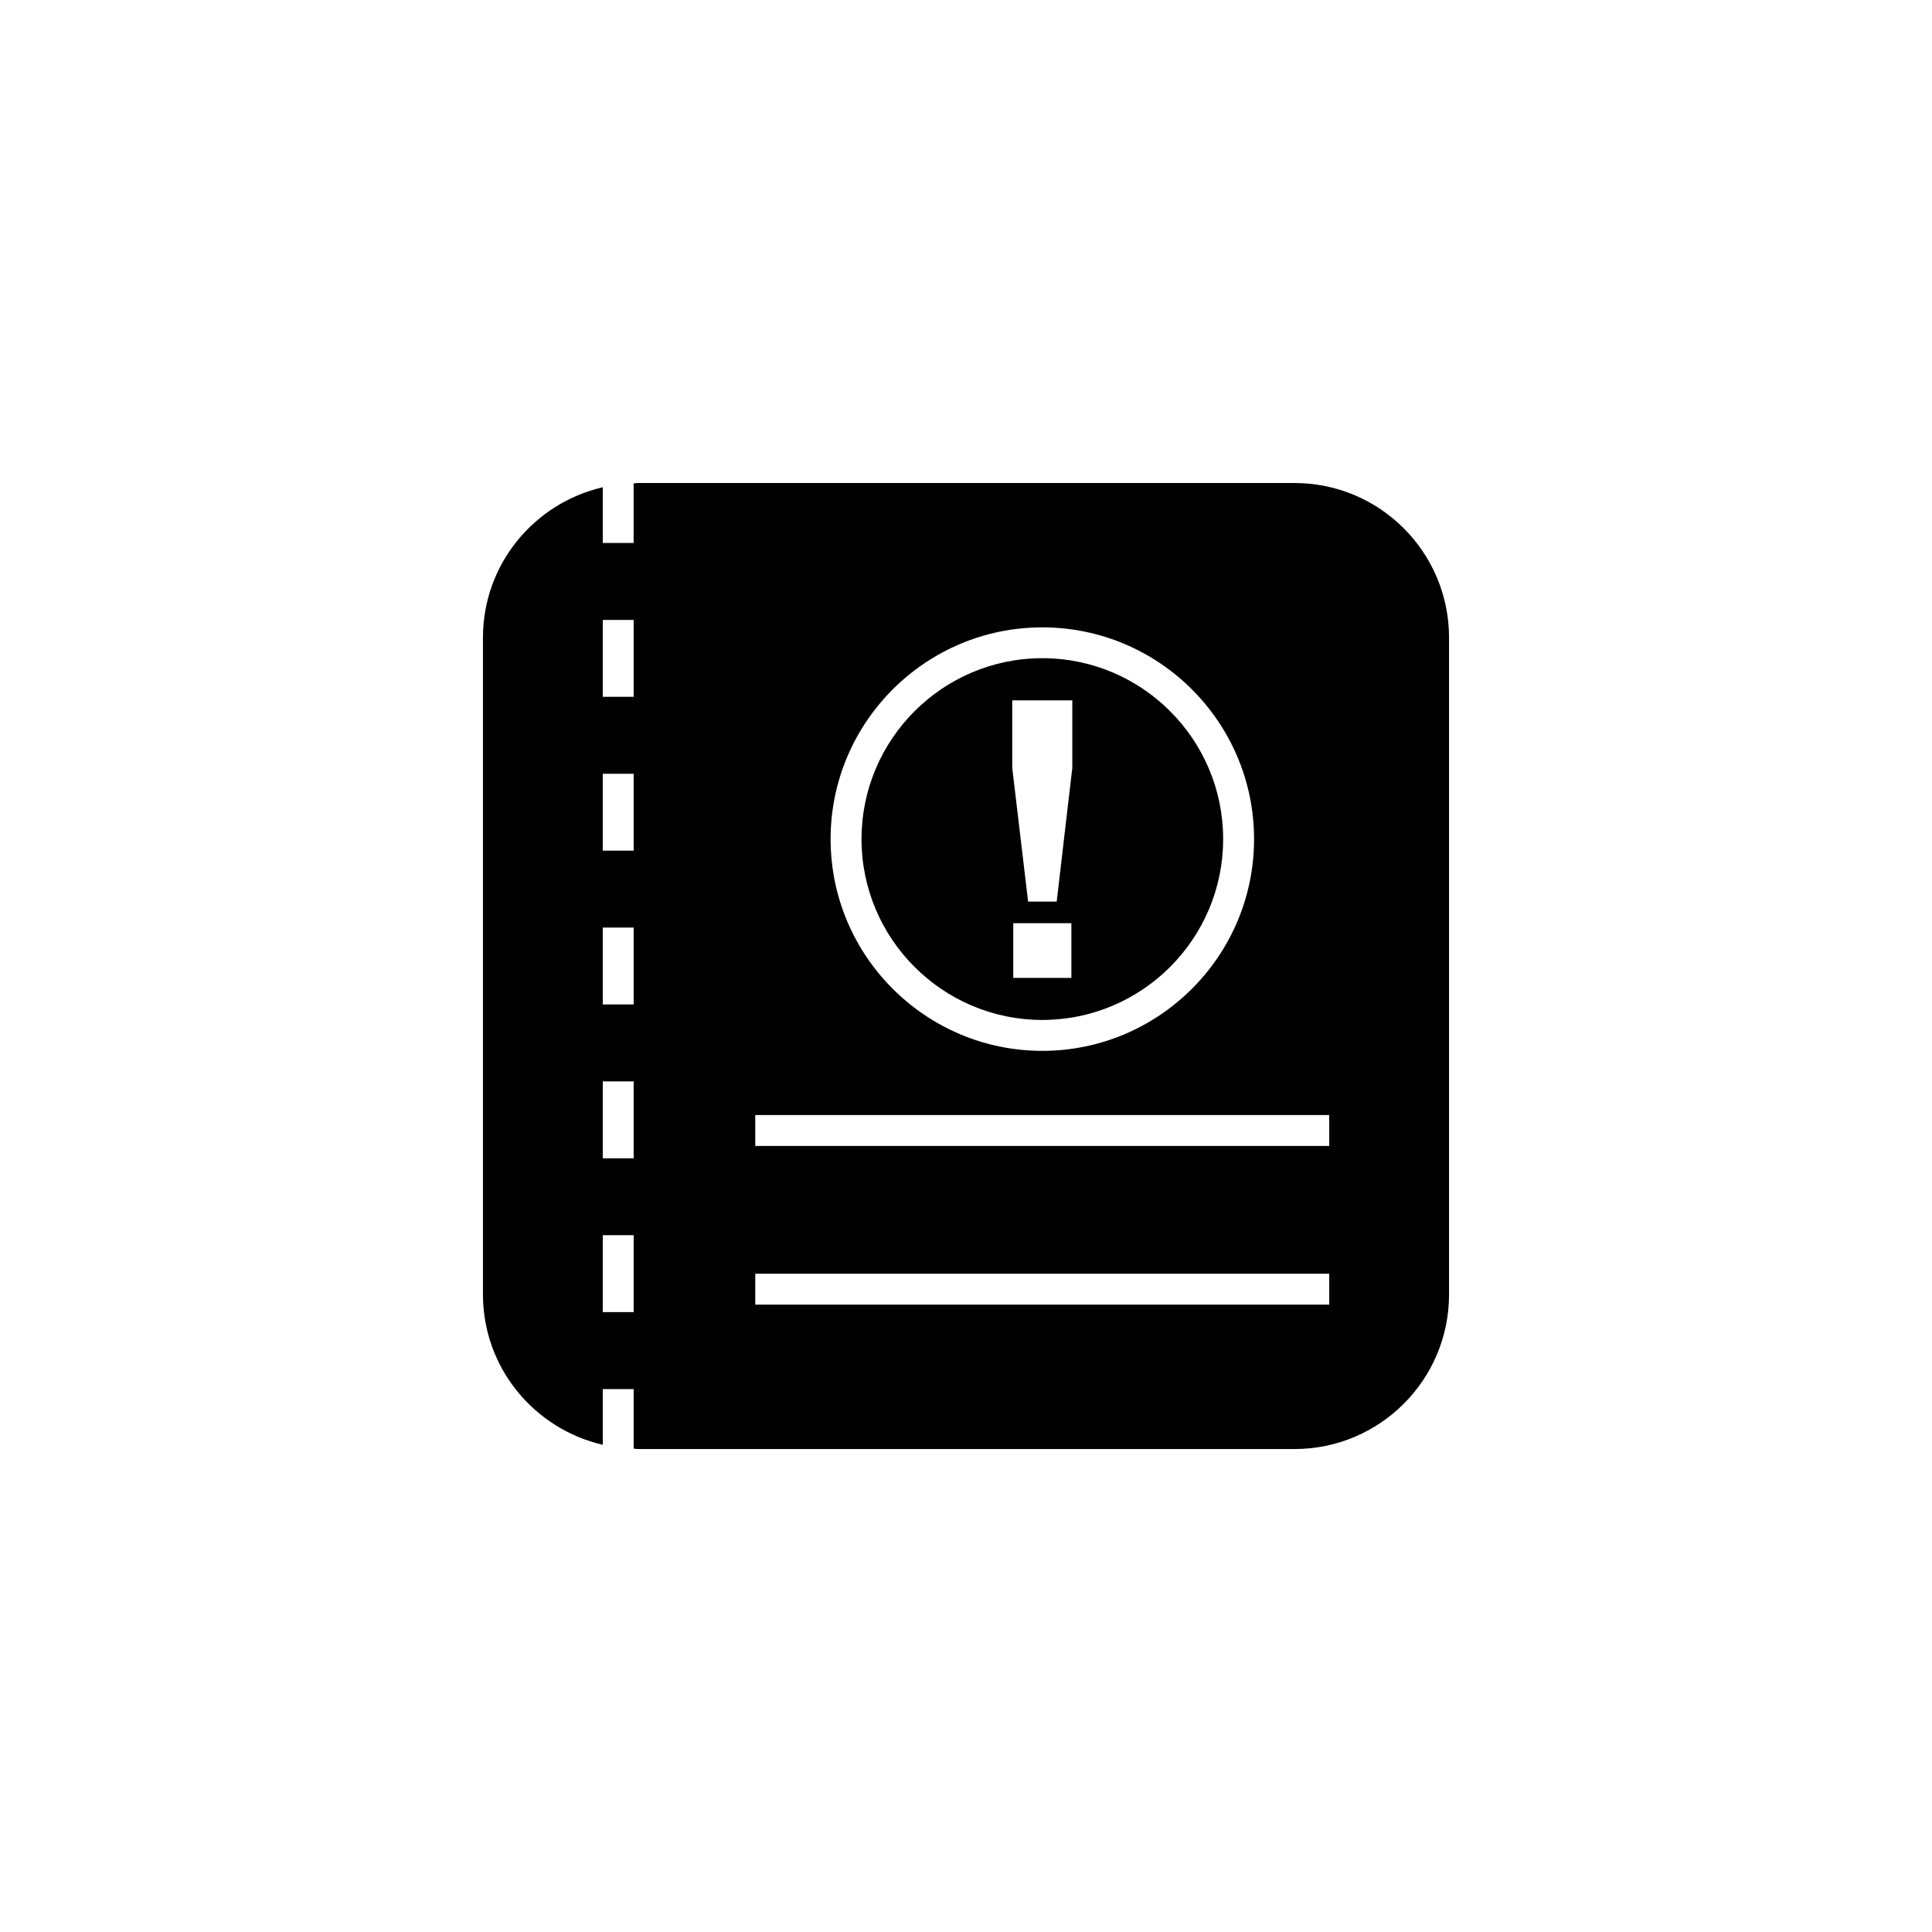 <?xml version="1.0" encoding="utf-8"?>
<!-- Generator: Adobe Illustrator 16.0.4, SVG Export Plug-In . SVG Version: 6.00 Build 0)  -->
<!DOCTYPE svg PUBLIC "-//W3C//DTD SVG 1.1//EN" "http://www.w3.org/Graphics/SVG/1.1/DTD/svg11.dtd">
<svg version="1.1" id="Layer_1" xmlns="http://www.w3.org/2000/svg" xmlns:xlink="http://www.w3.org/1999/xlink" x="0px" y="0px"
	 width="50px" height="50px" viewBox="0 0 50 50" enable-background="new 0 0 50 50" xml:space="preserve">
<path d="M33.5,12.5h-17c-0.035,0-0.066,0.009-0.102,0.01v1.542H15.6V12.61c-1.773,0.41-3.101,1.991-3.101,3.89v17
	c0,1.898,1.326,3.48,3.101,3.891v-1.442h0.799v1.542c0.035,0.001,0.066,0.01,0.102,0.01h17c2.209,0,4-1.791,4-4v-17
	C37.5,14.291,35.709,12.5,33.5,12.5z M16.399,33.957H15.6v-1.99h0.799V33.957z M16.399,29.977H15.6v-1.99h0.799V29.977z
	 M16.399,25.995H15.6v-1.99h0.799V25.995z M16.399,22.015H15.6v-1.99h0.799V22.015z M16.399,18.034H15.6v-1.99h0.799V18.034z
	 M26.975,16.236c3.021,0,5.48,2.458,5.48,5.48c0,3.022-2.459,5.48-5.48,5.48c-3.02,0-5.479-2.458-5.479-5.48
	C21.496,18.694,23.954,16.236,26.975,16.236z M34.4,33.764H19.546v-0.8H34.4V33.764z M34.4,29.658H19.546v-0.801H34.4V29.658z
	 M26.975,26.396c2.582,0,4.68-2.1,4.68-4.681s-2.098-4.681-4.68-4.681c-2.58,0-4.679,2.1-4.679,4.681S24.395,26.396,26.975,26.396z
	 M27.727,25.308h-1.504v-1.416h1.504V25.308z M26.197,18.125h0.777h0.777v1.75l-0.404,3.458h-0.373h-0.367l-0.41-3.458V18.125z"/>
</svg>
